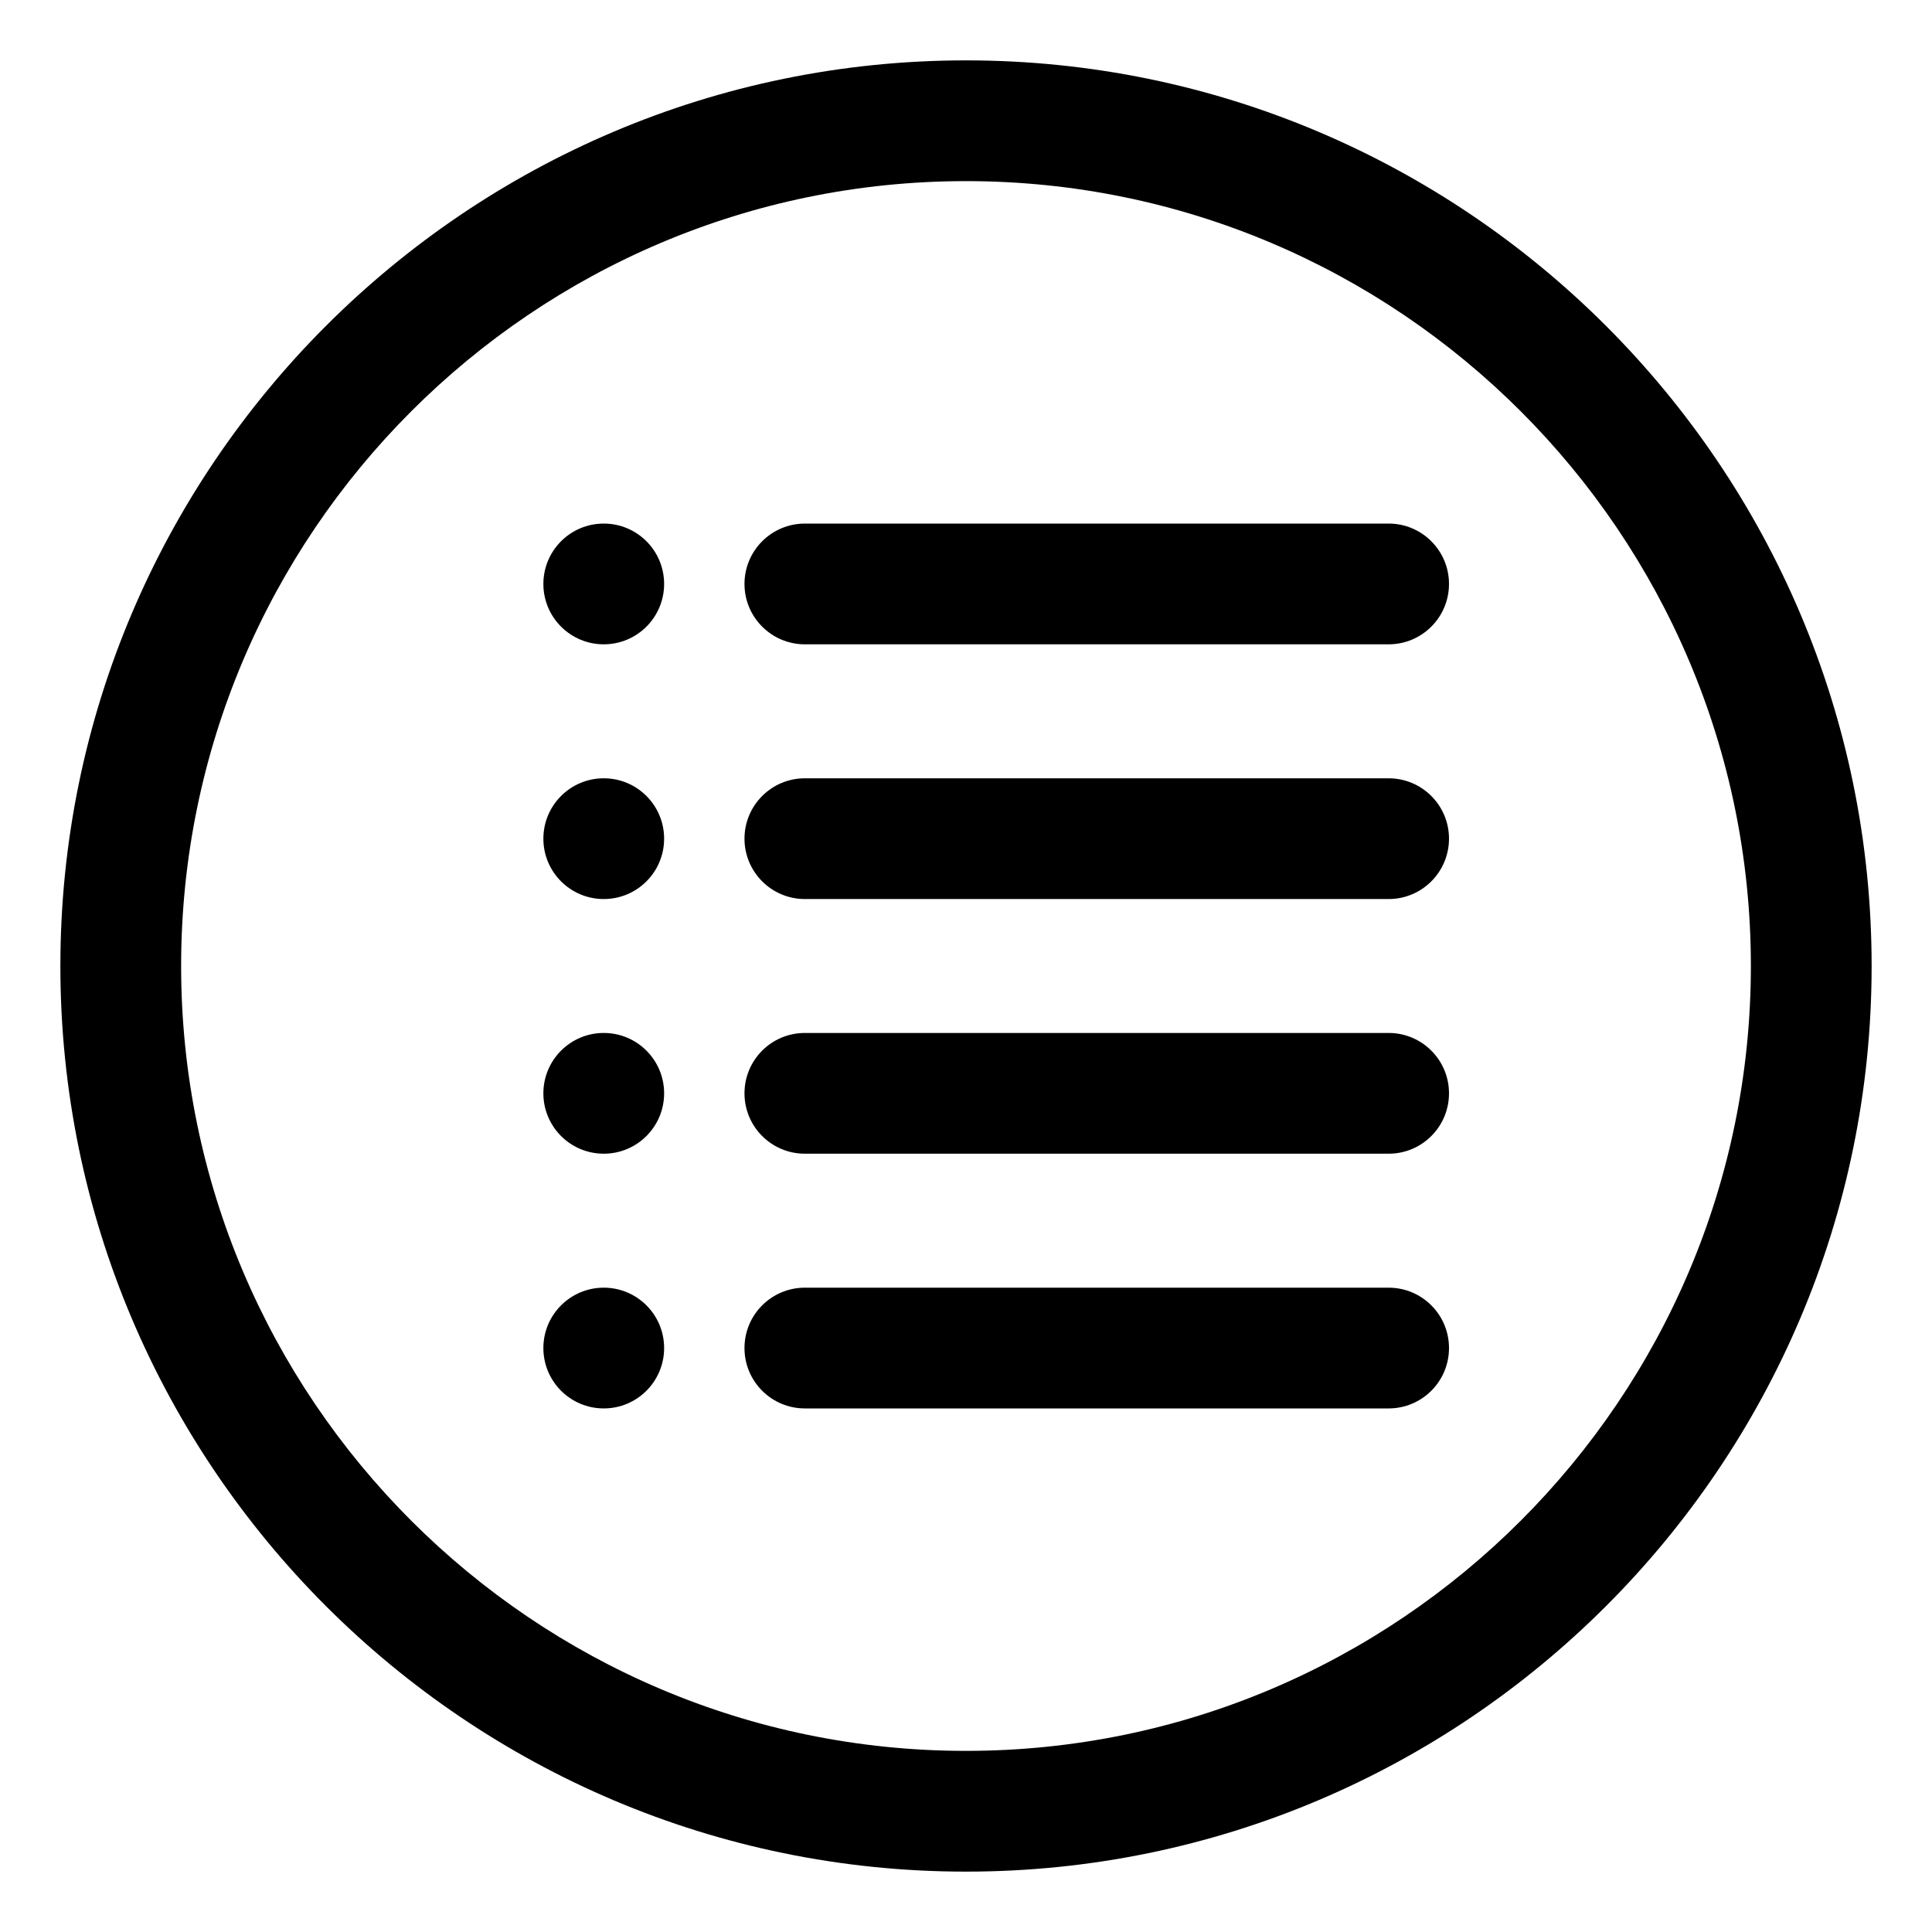 <?xml version="1.0" encoding="UTF-8"?> <svg xmlns="http://www.w3.org/2000/svg" id="Layer_2" viewBox="0 0 32 32"><g><path d="m16 31c-8.271 0-15-6.729-15-15 0-8.271 6.729-15 15-15s15 6.729 15 15c0 8.271-6.729 15-15 15zm0-28c-7.168 0-13 5.832-13 13 0 7.168 5.832 13 13 13s13-5.832 13-13c0-7.168-5.832-13-13-13z"></path></g><g><g><g><path d="m23 10.672h-9.669c-.552 0-1-.448-1-1s.448-1 1-1h9.669c.552 0 1 .448 1 1s-.448 1-1 1z"></path></g><g><circle cx="10" cy="9.672" r="1"></circle></g></g><g><g><path d="m23 14.891h-9.669c-.552 0-1-.448-1-1s.448-1 1-1h9.669c.552 0 1 .448 1 1s-.448 1-1 1z"></path></g><g><circle cx="10" cy="13.891" r="1"></circle></g></g><g><g><path d="m23 19.109h-9.669c-.552 0-1-.447-1-1s.448-1 1-1h9.669c.552 0 1 .447 1 1s-.448 1-1 1z"></path></g><g><circle cx="10" cy="18.109" r="1"></circle></g></g><g><g><path d="m23 23.328h-9.669c-.552 0-1-.447-1-1s.448-1 1-1h9.669c.552 0 1 .447 1 1s-.448 1-1 1z"></path></g><g><circle cx="10" cy="22.328" r="1"></circle></g></g></g></svg> 